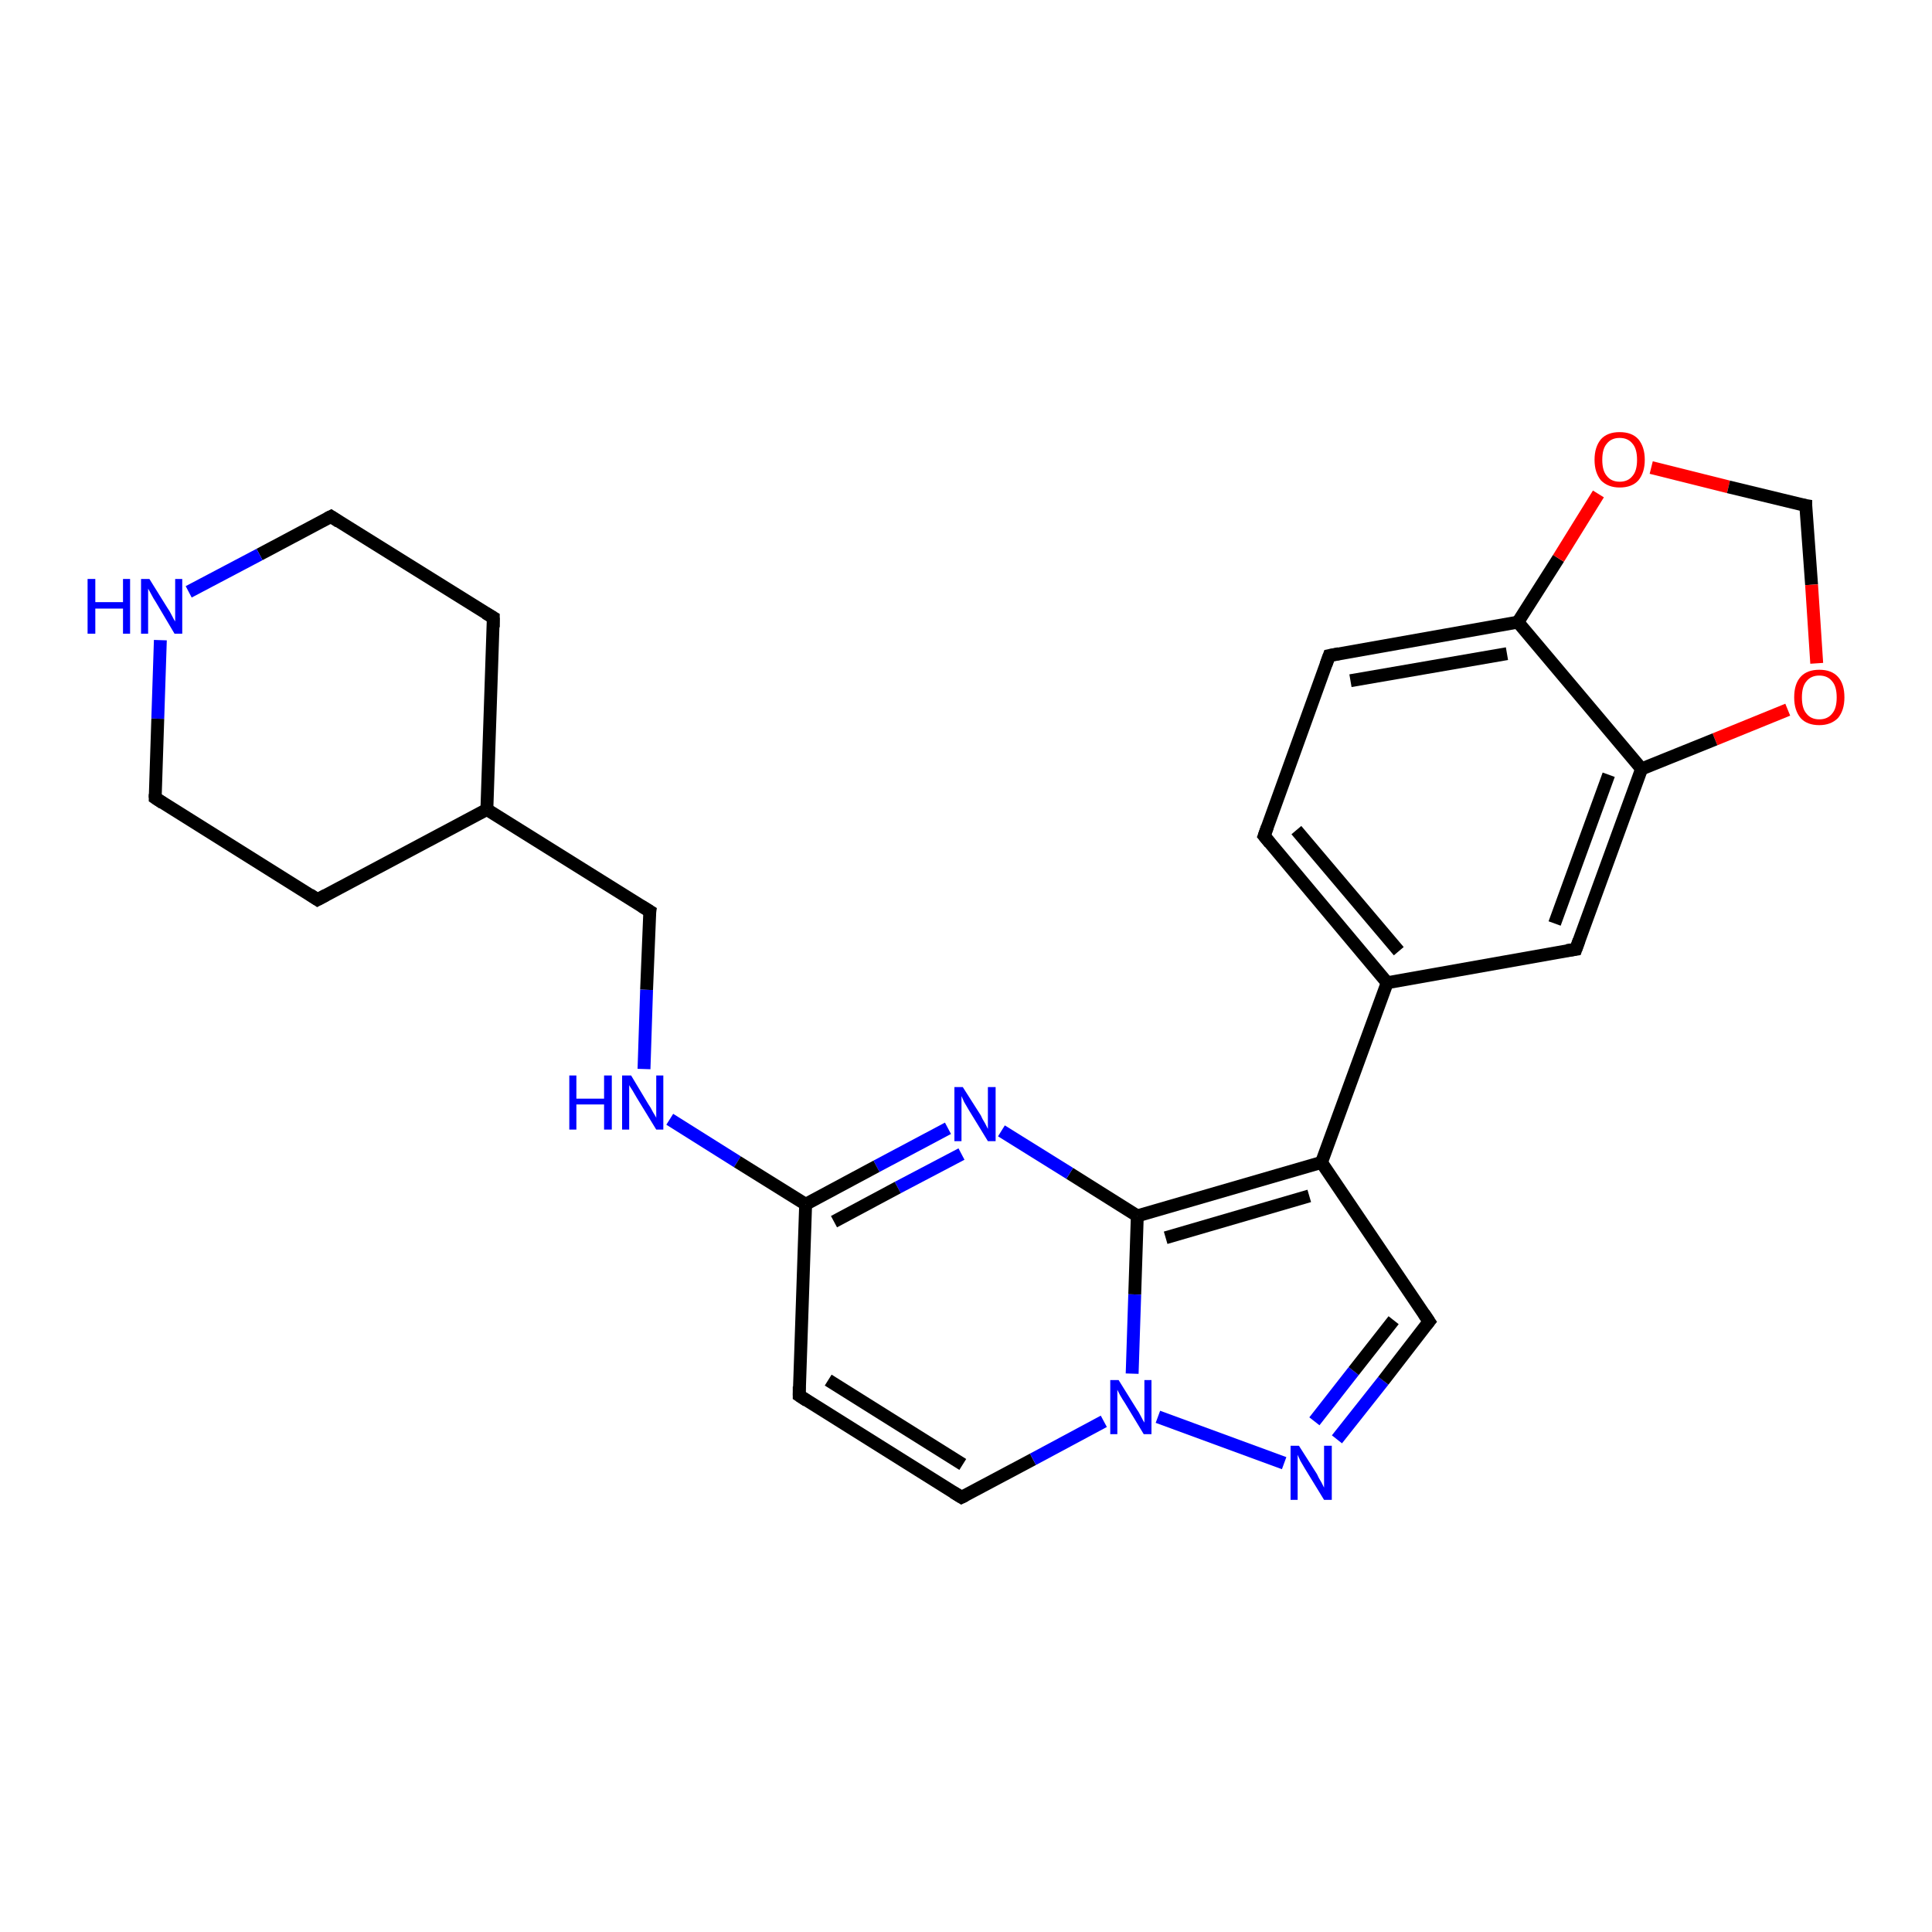 <?xml version='1.0' encoding='iso-8859-1'?>
<svg version='1.1' baseProfile='full'
              xmlns='http://www.w3.org/2000/svg'
                      xmlns:rdkit='http://www.rdkit.org/xml'
                      xmlns:xlink='http://www.w3.org/1999/xlink'
                  xml:space='preserve'
width='300px' height='300px' viewBox='0 0 300 300'>
<!-- END OF HEADER -->
<rect style='opacity:1.0;fill:#FFFFFF;stroke:none' width='300.0' height='300.0' x='0.0' y='0.0'> </rect>
<path class='bond-0 atom-0 atom-1' d='M 100.9,141.5 L 100.4,153.7' style='fill:none;fill-rule:evenodd;stroke:#000000;stroke-width:2.0px;stroke-linecap:butt;stroke-linejoin:miter;stroke-opacity:1' />
<path class='bond-0 atom-0 atom-1' d='M 100.4,153.7 L 100.0,166.0' style='fill:none;fill-rule:evenodd;stroke:#0000FF;stroke-width:2.0px;stroke-linecap:butt;stroke-linejoin:miter;stroke-opacity:1' />
<path class='bond-1 atom-1 atom-2' d='M 104.0,173.8 L 114.5,180.4' style='fill:none;fill-rule:evenodd;stroke:#0000FF;stroke-width:2.0px;stroke-linecap:butt;stroke-linejoin:miter;stroke-opacity:1' />
<path class='bond-1 atom-1 atom-2' d='M 114.5,180.4 L 125.1,187.0' style='fill:none;fill-rule:evenodd;stroke:#000000;stroke-width:2.0px;stroke-linecap:butt;stroke-linejoin:miter;stroke-opacity:1' />
<path class='bond-2 atom-2 atom-3' d='M 125.1,187.0 L 124.1,216.7' style='fill:none;fill-rule:evenodd;stroke:#000000;stroke-width:2.0px;stroke-linecap:butt;stroke-linejoin:miter;stroke-opacity:1' />
<path class='bond-3 atom-3 atom-4' d='M 124.1,216.7 L 149.3,232.5' style='fill:none;fill-rule:evenodd;stroke:#000000;stroke-width:2.0px;stroke-linecap:butt;stroke-linejoin:miter;stroke-opacity:1' />
<path class='bond-3 atom-3 atom-4' d='M 128.6,214.3 L 149.5,227.4' style='fill:none;fill-rule:evenodd;stroke:#000000;stroke-width:2.0px;stroke-linecap:butt;stroke-linejoin:miter;stroke-opacity:1' />
<path class='bond-4 atom-4 atom-5' d='M 149.3,232.5 L 160.4,226.6' style='fill:none;fill-rule:evenodd;stroke:#000000;stroke-width:2.0px;stroke-linecap:butt;stroke-linejoin:miter;stroke-opacity:1' />
<path class='bond-4 atom-4 atom-5' d='M 160.4,226.6 L 171.4,220.7' style='fill:none;fill-rule:evenodd;stroke:#0000FF;stroke-width:2.0px;stroke-linecap:butt;stroke-linejoin:miter;stroke-opacity:1' />
<path class='bond-5 atom-5 atom-6' d='M 179.8,220.0 L 199.4,227.2' style='fill:none;fill-rule:evenodd;stroke:#0000FF;stroke-width:2.0px;stroke-linecap:butt;stroke-linejoin:miter;stroke-opacity:1' />
<path class='bond-6 atom-6 atom-7' d='M 207.6,223.5 L 214.8,214.4' style='fill:none;fill-rule:evenodd;stroke:#0000FF;stroke-width:2.0px;stroke-linecap:butt;stroke-linejoin:miter;stroke-opacity:1' />
<path class='bond-6 atom-6 atom-7' d='M 214.8,214.4 L 221.9,205.2' style='fill:none;fill-rule:evenodd;stroke:#000000;stroke-width:2.0px;stroke-linecap:butt;stroke-linejoin:miter;stroke-opacity:1' />
<path class='bond-6 atom-6 atom-7' d='M 204.1,220.7 L 210.2,212.9' style='fill:none;fill-rule:evenodd;stroke:#0000FF;stroke-width:2.0px;stroke-linecap:butt;stroke-linejoin:miter;stroke-opacity:1' />
<path class='bond-6 atom-6 atom-7' d='M 210.2,212.9 L 216.4,205.0' style='fill:none;fill-rule:evenodd;stroke:#000000;stroke-width:2.0px;stroke-linecap:butt;stroke-linejoin:miter;stroke-opacity:1' />
<path class='bond-7 atom-7 atom-8' d='M 221.9,205.2 L 205.2,180.5' style='fill:none;fill-rule:evenodd;stroke:#000000;stroke-width:2.0px;stroke-linecap:butt;stroke-linejoin:miter;stroke-opacity:1' />
<path class='bond-8 atom-8 atom-9' d='M 205.2,180.5 L 215.4,152.6' style='fill:none;fill-rule:evenodd;stroke:#000000;stroke-width:2.0px;stroke-linecap:butt;stroke-linejoin:miter;stroke-opacity:1' />
<path class='bond-9 atom-9 atom-10' d='M 215.4,152.6 L 196.3,129.8' style='fill:none;fill-rule:evenodd;stroke:#000000;stroke-width:2.0px;stroke-linecap:butt;stroke-linejoin:miter;stroke-opacity:1' />
<path class='bond-9 atom-9 atom-10' d='M 217.2,147.7 L 201.3,128.9' style='fill:none;fill-rule:evenodd;stroke:#000000;stroke-width:2.0px;stroke-linecap:butt;stroke-linejoin:miter;stroke-opacity:1' />
<path class='bond-10 atom-10 atom-11' d='M 196.3,129.8 L 206.4,101.8' style='fill:none;fill-rule:evenodd;stroke:#000000;stroke-width:2.0px;stroke-linecap:butt;stroke-linejoin:miter;stroke-opacity:1' />
<path class='bond-11 atom-11 atom-12' d='M 206.4,101.8 L 235.7,96.6' style='fill:none;fill-rule:evenodd;stroke:#000000;stroke-width:2.0px;stroke-linecap:butt;stroke-linejoin:miter;stroke-opacity:1' />
<path class='bond-11 atom-11 atom-12' d='M 209.7,105.7 L 234.0,101.5' style='fill:none;fill-rule:evenodd;stroke:#000000;stroke-width:2.0px;stroke-linecap:butt;stroke-linejoin:miter;stroke-opacity:1' />
<path class='bond-12 atom-12 atom-13' d='M 235.7,96.6 L 242.0,86.7' style='fill:none;fill-rule:evenodd;stroke:#000000;stroke-width:2.0px;stroke-linecap:butt;stroke-linejoin:miter;stroke-opacity:1' />
<path class='bond-12 atom-12 atom-13' d='M 242.0,86.7 L 248.2,76.7' style='fill:none;fill-rule:evenodd;stroke:#FF0000;stroke-width:2.0px;stroke-linecap:butt;stroke-linejoin:miter;stroke-opacity:1' />
<path class='bond-13 atom-13 atom-14' d='M 256.4,72.6 L 268.4,75.6' style='fill:none;fill-rule:evenodd;stroke:#FF0000;stroke-width:2.0px;stroke-linecap:butt;stroke-linejoin:miter;stroke-opacity:1' />
<path class='bond-13 atom-13 atom-14' d='M 268.4,75.6 L 280.4,78.5' style='fill:none;fill-rule:evenodd;stroke:#000000;stroke-width:2.0px;stroke-linecap:butt;stroke-linejoin:miter;stroke-opacity:1' />
<path class='bond-14 atom-14 atom-15' d='M 280.4,78.5 L 281.3,90.8' style='fill:none;fill-rule:evenodd;stroke:#000000;stroke-width:2.0px;stroke-linecap:butt;stroke-linejoin:miter;stroke-opacity:1' />
<path class='bond-14 atom-14 atom-15' d='M 281.3,90.8 L 282.1,103.0' style='fill:none;fill-rule:evenodd;stroke:#FF0000;stroke-width:2.0px;stroke-linecap:butt;stroke-linejoin:miter;stroke-opacity:1' />
<path class='bond-15 atom-15 atom-16' d='M 277.6,110.2 L 266.3,114.8' style='fill:none;fill-rule:evenodd;stroke:#FF0000;stroke-width:2.0px;stroke-linecap:butt;stroke-linejoin:miter;stroke-opacity:1' />
<path class='bond-15 atom-15 atom-16' d='M 266.3,114.8 L 254.9,119.4' style='fill:none;fill-rule:evenodd;stroke:#000000;stroke-width:2.0px;stroke-linecap:butt;stroke-linejoin:miter;stroke-opacity:1' />
<path class='bond-16 atom-16 atom-17' d='M 254.9,119.4 L 244.7,147.4' style='fill:none;fill-rule:evenodd;stroke:#000000;stroke-width:2.0px;stroke-linecap:butt;stroke-linejoin:miter;stroke-opacity:1' />
<path class='bond-16 atom-16 atom-17' d='M 249.8,120.3 L 241.4,143.4' style='fill:none;fill-rule:evenodd;stroke:#000000;stroke-width:2.0px;stroke-linecap:butt;stroke-linejoin:miter;stroke-opacity:1' />
<path class='bond-17 atom-8 atom-18' d='M 205.2,180.5 L 176.6,188.8' style='fill:none;fill-rule:evenodd;stroke:#000000;stroke-width:2.0px;stroke-linecap:butt;stroke-linejoin:miter;stroke-opacity:1' />
<path class='bond-17 atom-8 atom-18' d='M 203.3,185.7 L 181.0,192.2' style='fill:none;fill-rule:evenodd;stroke:#000000;stroke-width:2.0px;stroke-linecap:butt;stroke-linejoin:miter;stroke-opacity:1' />
<path class='bond-18 atom-18 atom-19' d='M 176.6,188.8 L 166.1,182.2' style='fill:none;fill-rule:evenodd;stroke:#000000;stroke-width:2.0px;stroke-linecap:butt;stroke-linejoin:miter;stroke-opacity:1' />
<path class='bond-18 atom-18 atom-19' d='M 166.1,182.2 L 155.5,175.6' style='fill:none;fill-rule:evenodd;stroke:#0000FF;stroke-width:2.0px;stroke-linecap:butt;stroke-linejoin:miter;stroke-opacity:1' />
<path class='bond-19 atom-0 atom-20' d='M 100.9,141.5 L 75.6,125.7' style='fill:none;fill-rule:evenodd;stroke:#000000;stroke-width:2.0px;stroke-linecap:butt;stroke-linejoin:miter;stroke-opacity:1' />
<path class='bond-20 atom-20 atom-21' d='M 75.6,125.7 L 76.6,95.9' style='fill:none;fill-rule:evenodd;stroke:#000000;stroke-width:2.0px;stroke-linecap:butt;stroke-linejoin:miter;stroke-opacity:1' />
<path class='bond-21 atom-21 atom-22' d='M 76.6,95.9 L 51.4,80.2' style='fill:none;fill-rule:evenodd;stroke:#000000;stroke-width:2.0px;stroke-linecap:butt;stroke-linejoin:miter;stroke-opacity:1' />
<path class='bond-22 atom-22 atom-23' d='M 51.4,80.2 L 40.3,86.1' style='fill:none;fill-rule:evenodd;stroke:#000000;stroke-width:2.0px;stroke-linecap:butt;stroke-linejoin:miter;stroke-opacity:1' />
<path class='bond-22 atom-22 atom-23' d='M 40.3,86.1 L 29.3,91.9' style='fill:none;fill-rule:evenodd;stroke:#0000FF;stroke-width:2.0px;stroke-linecap:butt;stroke-linejoin:miter;stroke-opacity:1' />
<path class='bond-23 atom-23 atom-24' d='M 24.9,99.4 L 24.5,111.6' style='fill:none;fill-rule:evenodd;stroke:#0000FF;stroke-width:2.0px;stroke-linecap:butt;stroke-linejoin:miter;stroke-opacity:1' />
<path class='bond-23 atom-23 atom-24' d='M 24.5,111.6 L 24.1,123.9' style='fill:none;fill-rule:evenodd;stroke:#000000;stroke-width:2.0px;stroke-linecap:butt;stroke-linejoin:miter;stroke-opacity:1' />
<path class='bond-24 atom-24 atom-25' d='M 24.1,123.9 L 49.3,139.7' style='fill:none;fill-rule:evenodd;stroke:#000000;stroke-width:2.0px;stroke-linecap:butt;stroke-linejoin:miter;stroke-opacity:1' />
<path class='bond-25 atom-19 atom-2' d='M 147.2,175.2 L 136.1,181.1' style='fill:none;fill-rule:evenodd;stroke:#0000FF;stroke-width:2.0px;stroke-linecap:butt;stroke-linejoin:miter;stroke-opacity:1' />
<path class='bond-25 atom-19 atom-2' d='M 136.1,181.1 L 125.1,187.0' style='fill:none;fill-rule:evenodd;stroke:#000000;stroke-width:2.0px;stroke-linecap:butt;stroke-linejoin:miter;stroke-opacity:1' />
<path class='bond-25 atom-19 atom-2' d='M 149.3,179.2 L 139.4,184.4' style='fill:none;fill-rule:evenodd;stroke:#0000FF;stroke-width:2.0px;stroke-linecap:butt;stroke-linejoin:miter;stroke-opacity:1' />
<path class='bond-25 atom-19 atom-2' d='M 139.4,184.4 L 129.5,189.7' style='fill:none;fill-rule:evenodd;stroke:#000000;stroke-width:2.0px;stroke-linecap:butt;stroke-linejoin:miter;stroke-opacity:1' />
<path class='bond-26 atom-25 atom-20' d='M 49.3,139.7 L 75.6,125.7' style='fill:none;fill-rule:evenodd;stroke:#000000;stroke-width:2.0px;stroke-linecap:butt;stroke-linejoin:miter;stroke-opacity:1' />
<path class='bond-27 atom-18 atom-5' d='M 176.6,188.8 L 176.2,201.0' style='fill:none;fill-rule:evenodd;stroke:#000000;stroke-width:2.0px;stroke-linecap:butt;stroke-linejoin:miter;stroke-opacity:1' />
<path class='bond-27 atom-18 atom-5' d='M 176.2,201.0 L 175.8,213.3' style='fill:none;fill-rule:evenodd;stroke:#0000FF;stroke-width:2.0px;stroke-linecap:butt;stroke-linejoin:miter;stroke-opacity:1' />
<path class='bond-28 atom-17 atom-9' d='M 244.7,147.4 L 215.4,152.6' style='fill:none;fill-rule:evenodd;stroke:#000000;stroke-width:2.0px;stroke-linecap:butt;stroke-linejoin:miter;stroke-opacity:1' />
<path class='bond-29 atom-16 atom-12' d='M 254.9,119.4 L 235.7,96.6' style='fill:none;fill-rule:evenodd;stroke:#000000;stroke-width:2.0px;stroke-linecap:butt;stroke-linejoin:miter;stroke-opacity:1' />
<path d='M 100.8,142.1 L 100.9,141.5 L 99.6,140.7' style='fill:none;stroke:#000000;stroke-width:2.0px;stroke-linecap:butt;stroke-linejoin:miter;stroke-opacity:1;' />
<path d='M 124.1,215.3 L 124.1,216.7 L 125.3,217.5' style='fill:none;stroke:#000000;stroke-width:2.0px;stroke-linecap:butt;stroke-linejoin:miter;stroke-opacity:1;' />
<path d='M 148.0,231.7 L 149.3,232.5 L 149.9,232.2' style='fill:none;stroke:#000000;stroke-width:2.0px;stroke-linecap:butt;stroke-linejoin:miter;stroke-opacity:1;' />
<path d='M 221.5,205.7 L 221.9,205.2 L 221.1,204.0' style='fill:none;stroke:#000000;stroke-width:2.0px;stroke-linecap:butt;stroke-linejoin:miter;stroke-opacity:1;' />
<path d='M 197.2,130.9 L 196.3,129.8 L 196.8,128.4' style='fill:none;stroke:#000000;stroke-width:2.0px;stroke-linecap:butt;stroke-linejoin:miter;stroke-opacity:1;' />
<path d='M 205.9,103.2 L 206.4,101.8 L 207.9,101.5' style='fill:none;stroke:#000000;stroke-width:2.0px;stroke-linecap:butt;stroke-linejoin:miter;stroke-opacity:1;' />
<path d='M 279.8,78.4 L 280.4,78.5 L 280.4,79.2' style='fill:none;stroke:#000000;stroke-width:2.0px;stroke-linecap:butt;stroke-linejoin:miter;stroke-opacity:1;' />
<path d='M 245.2,146.0 L 244.7,147.4 L 243.3,147.6' style='fill:none;stroke:#000000;stroke-width:2.0px;stroke-linecap:butt;stroke-linejoin:miter;stroke-opacity:1;' />
<path d='M 76.6,97.4 L 76.6,95.9 L 75.4,95.2' style='fill:none;stroke:#000000;stroke-width:2.0px;stroke-linecap:butt;stroke-linejoin:miter;stroke-opacity:1;' />
<path d='M 52.6,81.0 L 51.4,80.2 L 50.8,80.5' style='fill:none;stroke:#000000;stroke-width:2.0px;stroke-linecap:butt;stroke-linejoin:miter;stroke-opacity:1;' />
<path d='M 24.1,123.3 L 24.1,123.9 L 25.3,124.7' style='fill:none;stroke:#000000;stroke-width:2.0px;stroke-linecap:butt;stroke-linejoin:miter;stroke-opacity:1;' />
<path d='M 48.1,138.9 L 49.3,139.7 L 50.6,139.0' style='fill:none;stroke:#000000;stroke-width:2.0px;stroke-linecap:butt;stroke-linejoin:miter;stroke-opacity:1;' />
<path class='atom-1' d='M 88.4 167.0
L 89.5 167.0
L 89.5 170.6
L 93.8 170.6
L 93.8 167.0
L 95.0 167.0
L 95.0 175.4
L 93.8 175.4
L 93.8 171.5
L 89.5 171.5
L 89.5 175.4
L 88.4 175.4
L 88.4 167.0
' fill='#0000FF'/>
<path class='atom-1' d='M 98.0 167.0
L 100.7 171.5
Q 101.0 171.9, 101.4 172.7
Q 101.9 173.5, 101.9 173.6
L 101.9 167.0
L 103.0 167.0
L 103.0 175.4
L 101.9 175.4
L 98.9 170.5
Q 98.6 170.0, 98.2 169.3
Q 97.8 168.7, 97.7 168.5
L 97.7 175.4
L 96.6 175.4
L 96.6 167.0
L 98.0 167.0
' fill='#0000FF'/>
<path class='atom-5' d='M 173.7 214.3
L 176.5 218.8
Q 176.8 219.2, 177.2 220.0
Q 177.6 220.8, 177.7 220.9
L 177.7 214.3
L 178.8 214.3
L 178.8 222.7
L 177.6 222.7
L 174.7 217.9
Q 174.3 217.3, 173.9 216.6
Q 173.6 216.0, 173.5 215.8
L 173.5 222.7
L 172.4 222.7
L 172.4 214.3
L 173.7 214.3
' fill='#0000FF'/>
<path class='atom-6' d='M 201.7 224.5
L 204.5 228.9
Q 204.7 229.4, 205.2 230.2
Q 205.6 231.0, 205.6 231.0
L 205.6 224.5
L 206.8 224.5
L 206.8 232.9
L 205.6 232.9
L 202.6 228.0
Q 202.3 227.5, 201.9 226.8
Q 201.6 226.1, 201.5 225.9
L 201.5 232.9
L 200.4 232.9
L 200.4 224.5
L 201.7 224.5
' fill='#0000FF'/>
<path class='atom-13' d='M 247.6 71.4
Q 247.6 69.4, 248.6 68.2
Q 249.6 67.1, 251.5 67.1
Q 253.4 67.1, 254.4 68.2
Q 255.4 69.4, 255.4 71.4
Q 255.4 73.4, 254.4 74.6
Q 253.4 75.7, 251.5 75.7
Q 249.7 75.7, 248.6 74.6
Q 247.6 73.4, 247.6 71.4
M 251.5 74.8
Q 252.8 74.8, 253.5 73.9
Q 254.2 73.1, 254.2 71.4
Q 254.2 69.7, 253.5 68.9
Q 252.8 68.0, 251.5 68.0
Q 250.2 68.0, 249.5 68.9
Q 248.8 69.7, 248.8 71.4
Q 248.8 73.1, 249.5 73.9
Q 250.2 74.8, 251.5 74.8
' fill='#FF0000'/>
<path class='atom-15' d='M 278.6 108.3
Q 278.6 106.2, 279.6 105.1
Q 280.6 104.0, 282.5 104.0
Q 284.4 104.0, 285.4 105.1
Q 286.4 106.2, 286.4 108.3
Q 286.4 110.3, 285.4 111.5
Q 284.3 112.6, 282.5 112.6
Q 280.6 112.6, 279.6 111.5
Q 278.6 110.3, 278.6 108.3
M 282.5 111.7
Q 283.8 111.7, 284.5 110.8
Q 285.2 110.0, 285.2 108.3
Q 285.2 106.6, 284.5 105.8
Q 283.8 104.9, 282.5 104.9
Q 281.2 104.9, 280.5 105.8
Q 279.8 106.6, 279.8 108.3
Q 279.8 110.0, 280.5 110.8
Q 281.2 111.7, 282.5 111.7
' fill='#FF0000'/>
<path class='atom-19' d='M 149.5 168.8
L 152.3 173.2
Q 152.5 173.7, 153.0 174.5
Q 153.4 175.3, 153.4 175.3
L 153.4 168.8
L 154.6 168.8
L 154.6 177.2
L 153.4 177.2
L 150.4 172.3
Q 150.1 171.8, 149.7 171.1
Q 149.4 170.4, 149.3 170.2
L 149.3 177.2
L 148.2 177.2
L 148.2 168.8
L 149.5 168.8
' fill='#0000FF'/>
<path class='atom-23' d='M 13.6 89.9
L 14.8 89.9
L 14.8 93.5
L 19.1 93.5
L 19.1 89.9
L 20.2 89.9
L 20.2 98.4
L 19.1 98.4
L 19.1 94.5
L 14.8 94.5
L 14.8 98.4
L 13.6 98.4
L 13.6 89.9
' fill='#0000FF'/>
<path class='atom-23' d='M 23.2 89.9
L 26.0 94.4
Q 26.3 94.8, 26.7 95.6
Q 27.1 96.4, 27.2 96.5
L 27.2 89.9
L 28.3 89.9
L 28.3 98.4
L 27.1 98.4
L 24.2 93.5
Q 23.8 92.9, 23.5 92.3
Q 23.1 91.6, 23.0 91.4
L 23.0 98.4
L 21.9 98.4
L 21.9 89.9
L 23.2 89.9
' fill='#0000FF'/>
</svg>
